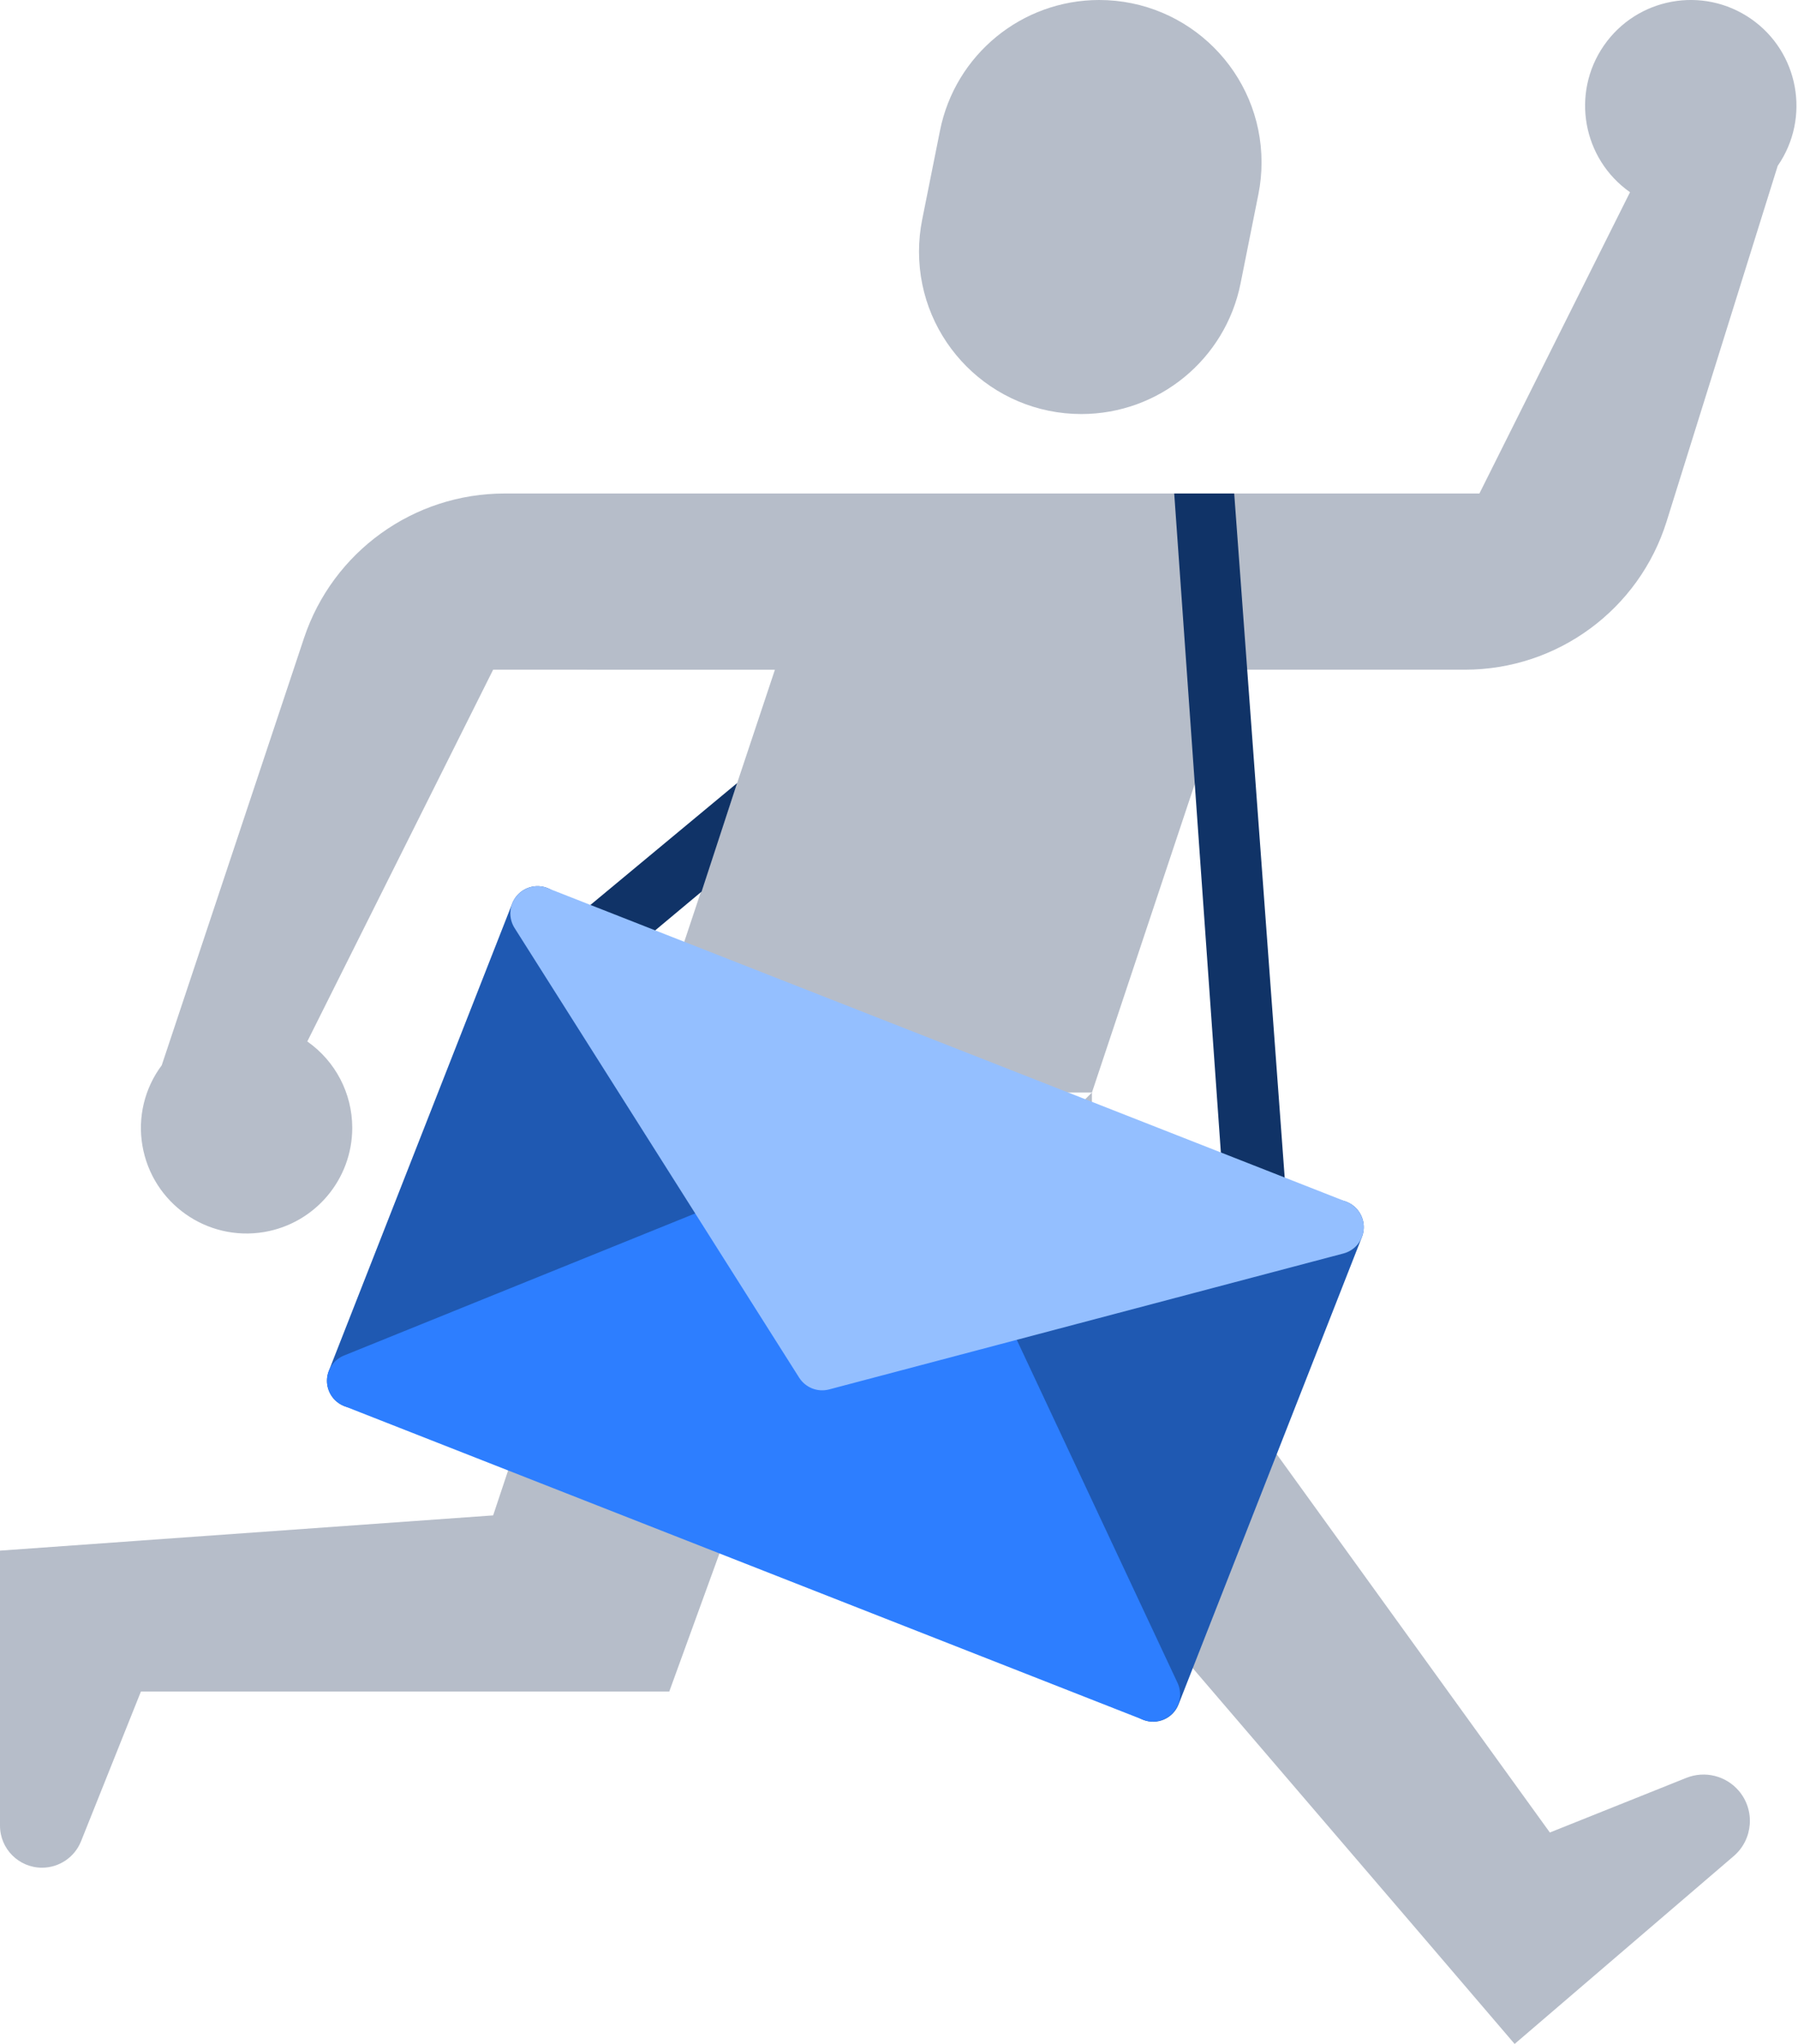 <?xml version="1.0" encoding="UTF-8"?>
<svg width="88px" height="100px" viewBox="0 0 88 100" version="1.1" xmlns="http://www.w3.org/2000/svg" xmlns:xlink="http://www.w3.org/1999/xlink">
    <!-- Generator: Sketch 55.2 (78181) - https://sketchapp.com -->
    <title>Group 28 Copy 5</title>
    <desc>Created with Sketch.</desc>
    <defs>
        <polygon id="path-1" points="0.409 0.821 16.645 0.821 16.645 14 0.409 14"></polygon>
        <polygon id="path-3" points="0 0.372 6.896 0.372 6.896 16.378 0 16.378"></polygon>
    </defs>
    <g id="Page-1" stroke="none" stroke-width="1" fill="none" fill-rule="evenodd">
        <g id="v" transform="translate(-83, -84)">
            <g id="Group-28-Copy-5" transform="translate(83, 84)">
                <g id="Group-3" fill="#B6BDC9">
                    <path d="M53.443,53.453 L53.443,58.624 L75.855,89.656 L82.539,86.981 C83.439,86.624 84.467,86.876 85.098,87.611 C85.914,88.561 85.805,89.992 84.856,90.808 L74.131,100.001 L69.409,94.483 L43.099,63.797 L39.651,63.797 L32.756,82.76 L6.896,82.76 L6.896,75.371 L24.136,74.141 L31.031,53.453 L37.927,53.453 L53.442,53.453 L43.099,63.796 L39.652,63.796 L39.077,53.453 L31.032,53.453 L32.066,50.333 C32.068,50.332 32.07,50.331 32.072,50.33 L37.927,32.766 L24.136,32.765 L15.04,50.954 C16.418,51.919 17.239,53.494 17.24,55.177 C17.24,57.697 15.424,59.849 12.941,60.275 C10.125,60.756 7.452,58.865 6.97,56.049 C6.733,54.665 7.074,53.245 7.915,52.121 L14.881,31.213 C16.291,26.991 20.244,24.144 24.696,24.145 L72.407,24.145 L79.778,9.404 C77.455,7.771 76.882,4.569 78.497,2.232 C80.121,-0.118 83.342,-0.707 85.693,0.917 C88.042,2.541 88.631,5.763 87.007,8.113 L81.571,25.507 C80.222,29.826 76.222,32.765 71.698,32.765 L60.339,32.765 L53.443,53.452 Z M-0,75.865 L6.896,75.372 L6.896,82.761 L3.965,90.088 C3.652,90.866 2.898,91.376 2.06,91.378 C0.924,91.379 0.002,90.46 -0,89.324 L-0,75.865 Z" id="Combined-Shape"></path>
                </g>
                <path d="M52.924,20.257 L52.924,20.257 C48.535,20.256 44.978,16.696 44.979,12.308 C44.979,11.785 45.031,11.265 45.133,10.752 L46.007,6.387 C46.751,2.673 50.012,0 53.799,0 C58.188,0.001 61.745,3.56 61.744,7.948 C61.744,8.471 61.693,8.992 61.59,9.504 L60.717,13.869 C59.973,17.583 56.712,20.256 52.924,20.257" id="Fill-6" fill="#B6BDC9"></path>
                <g id="Group-10" transform="translate(69, 86)">
                    <mask id="mask-2" fill="white">
                        <use xlink:href="#path-1"></use>
                    </mask>
                    <g id="Clip-9"></g>
                </g>
                <g id="Group-13" transform="translate(0, 75)">
                    <mask id="mask-4" fill="white">
                        <use xlink:href="#path-3"></use>
                    </mask>
                    <g id="Clip-12"></g>
                </g>
                <polygon id="Fill-16" fill="#103367" points="60.406 24.146 57.47 24.146 60.173 62.314 63.135 61.11"></polygon>
                <polygon id="Fill-18" fill="#103367" points="36.078 38.312 34.337 43.623 27.74 49.133 26.234 46.486"></polygon>
                <path d="M55.954,84.144 L55.937,84.137 C55.621,84.013 55.363,83.772 55.218,83.463 L46.674,65.237 C46.506,64.879 46.506,64.465 46.673,64.108 C46.84,63.749 47.158,63.485 47.539,63.383 L65.076,58.75 C65.561,58.623 66.077,58.778 66.411,59.153 C66.745,59.528 66.839,60.058 66.656,60.525 L57.681,83.391 C57.412,84.076 56.639,84.413 55.954,84.144" id="Fill-20" fill="#1F59B2"></path>
                <path d="M16.848,68.794 C16.682,68.73 16.529,68.631 16.398,68.501 C16.019,68.127 15.9,67.563 16.095,67.067 L25.07,44.202 C25.253,43.735 25.683,43.41 26.183,43.362 C26.682,43.315 27.166,43.552 27.435,43.977 L37.131,59.29 C37.342,59.624 37.395,60.034 37.274,60.41 C37.153,60.786 36.871,61.09 36.505,61.237 L17.834,68.789 C17.512,68.919 17.159,68.916 16.848,68.794" id="Fill-22" fill="#1F59B2"></path>
                <path d="M55.938,84.137 L16.848,68.794 C16.34,68.595 16.005,68.107 16.003,67.562 C16,67.016 16.33,66.524 16.835,66.32 L35.506,58.768 C36.103,58.527 36.787,58.746 37.131,59.29 L40.843,65.153 L47.54,63.383 C48.162,63.219 48.813,63.523 49.086,64.106 L57.631,82.332 C57.862,82.825 57.77,83.41 57.396,83.809 C57.023,84.206 56.445,84.336 55.938,84.137" id="Fill-24" fill="#2D7EFF"></path>
                <path d="M39.753,67.93 C39.496,67.828 39.27,67.648 39.114,67.403 L25.184,45.402 C24.876,44.915 24.916,44.285 25.282,43.841 C25.649,43.397 26.26,43.239 26.796,43.449 L65.902,58.798 C66.439,59.009 66.779,59.54 66.746,60.116 C66.712,60.691 66.313,61.179 65.756,61.326 L40.58,67.978 C40.299,68.052 40.01,68.031 39.753,67.93" id="Fill-26" fill="#94BFFF"></path>
            </g>
        </g>
    </g>
</svg>